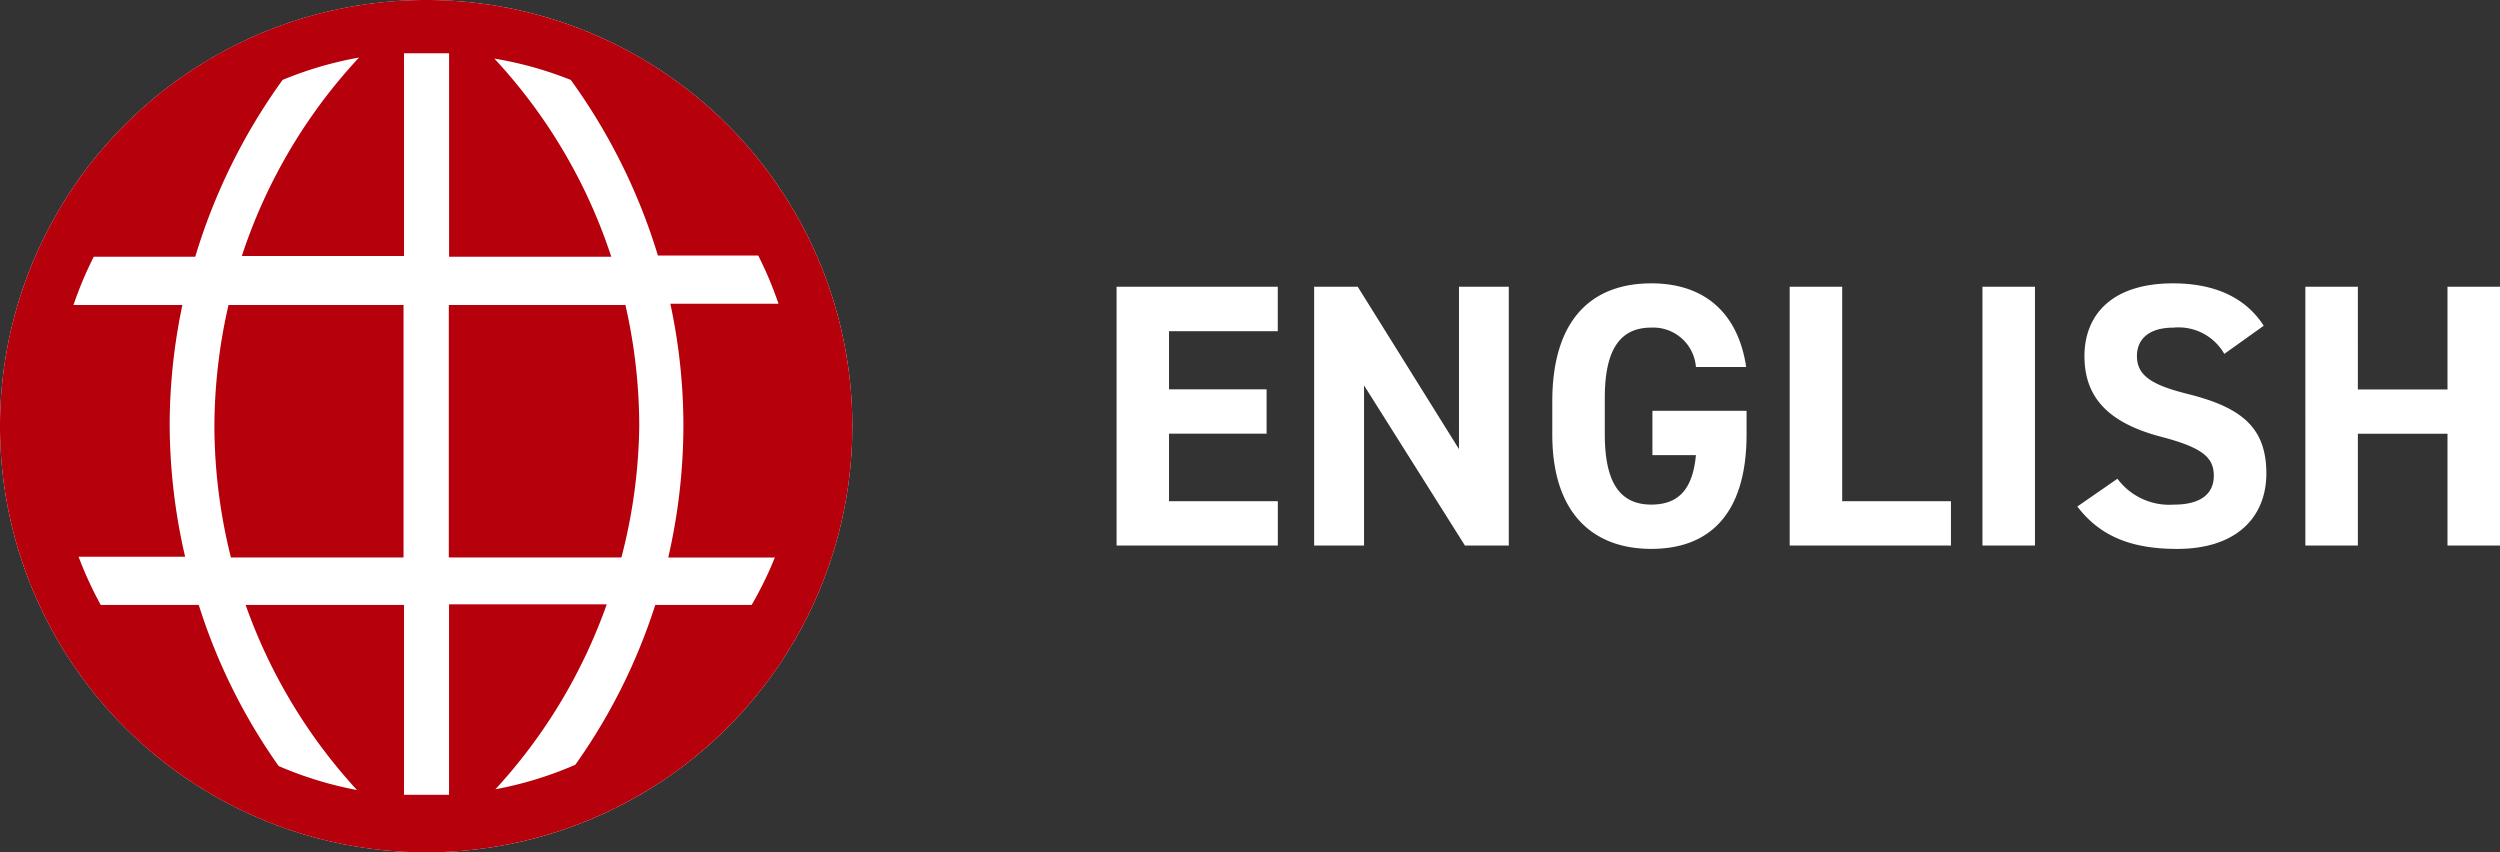 <svg xmlns="http://www.w3.org/2000/svg" width="146.654" height="50" viewBox="0 0 146.654 50">
  <rect x="0" y="0" width="146.654" height="50" fill="#333333" stroke="none"/>
  <g id="グループ_59546" data-name="グループ 59546" transform="translate(-141 -832)">
    <g id="グループ_59304" data-name="グループ 59304" transform="translate(-1389 792)">
      <circle id="楕円形_5" data-name="楕円形 5" cx="25" cy="25" r="25" transform="translate(1530 40)" fill="#fff"/>
      <g id="world-svgrepo-com" transform="translate(1527.222 37.222)">
        <path id="合体_2" data-name="合体 2" d="M0,25A25,25,0,1,1,25,50,25,25,0,0,1,0,25ZM23.7,35.485V46.625h2.641V35.453h9.25A31.574,31.574,0,0,1,29.062,46.3a21.7,21.7,0,0,0,4.688-1.438,34.068,34.068,0,0,0,4.688-9.375h5.656a21.876,21.876,0,0,0,1.36-2.781H39.2a34.723,34.723,0,0,0,.89-7.7,34.172,34.172,0,0,0-.766-7.188h6.344a21.837,21.837,0,0,0-1.188-2.828H38.594a34.791,34.791,0,0,0-5.109-10.3A21.685,21.685,0,0,0,29,3.437a31.442,31.442,0,0,1,6.859,11.625H26.344V3.125H23.7V15.016H14.187A31.454,31.454,0,0,1,21.062,3.375a21.674,21.674,0,0,0-4.484,1.312,34.8,34.8,0,0,0-5.125,10.375H5.5A21.55,21.55,0,0,0,4.312,17.89H10.7A34.178,34.178,0,0,0,9.953,25a34.688,34.688,0,0,0,.906,7.657H4.609a21.809,21.809,0,0,0,1.3,2.828h5.75a34.057,34.057,0,0,0,4.688,9.453,21.609,21.609,0,0,0,4.594,1.406,31.565,31.565,0,0,1-6.532-10.859ZM26.328,32.7V17.89H36.688A32.133,32.133,0,0,1,37.5,25a31.965,31.965,0,0,1-1.047,7.7Zm-12.782,0a31.983,31.983,0,0,1-.969-7.7,32.193,32.193,0,0,1,.828-7.11H23.672V32.7Z" transform="translate(2.778 2.778)" fill="#b6000b"/>
      </g>
    </g>
    <path id="パス_30433" data-name="パス 30433" d="M1.5-15.18V0h9.46V-2.6H4.576v-3.96H10.3v-2.6H4.576v-3.41h6.38V-15.18Zm20.086,0v9.526l-5.94-9.526H13.09V0h2.926V-9.394L21.934,0h2.574V-15.18ZM32.934-7.9v2.6h2.552c-.176,1.826-.88,2.9-2.618,2.9-1.782,0-2.728-1.21-2.728-4.114V-8.668c0-2.9.946-4.114,2.728-4.114a2.51,2.51,0,0,1,2.618,2.31h2.948c-.462-3.1-2.376-4.906-5.566-4.906-3.41,0-5.808,2.024-5.808,6.93v1.936c0,4.642,2.4,6.71,5.808,6.71,3.432,0,5.588-2.068,5.588-6.71V-7.9ZM44.066-15.18h-3.08V0h9.46V-2.6h-6.38Zm11.308,0h-3.08V0h3.08Zm13.42,2.288c-1.078-1.672-2.9-2.486-5.324-2.486-3.608,0-5.192,1.87-5.192,4.268,0,2.508,1.5,3.938,4.488,4.73,2.464.638,3.1,1.232,3.1,2.288,0,.924-.594,1.694-2.354,1.694a3.792,3.792,0,0,1-3.3-1.518L57.86-2.288C59.2-.528,61.05.2,63.712.2c3.564,0,5.236-1.936,5.236-4.422,0-2.684-1.43-3.872-4.6-4.664-2.024-.506-2.992-1.034-2.992-2.222,0-1.034.748-1.672,2.134-1.672a3.091,3.091,0,0,1,2.992,1.54Zm5.522-2.288h-3.08V0h3.08V-6.556h5.258V0h3.08V-15.18h-3.08v6.028H74.316Z" transform="translate(205 864)" fill="#fff"/>
  </g>
</svg>
